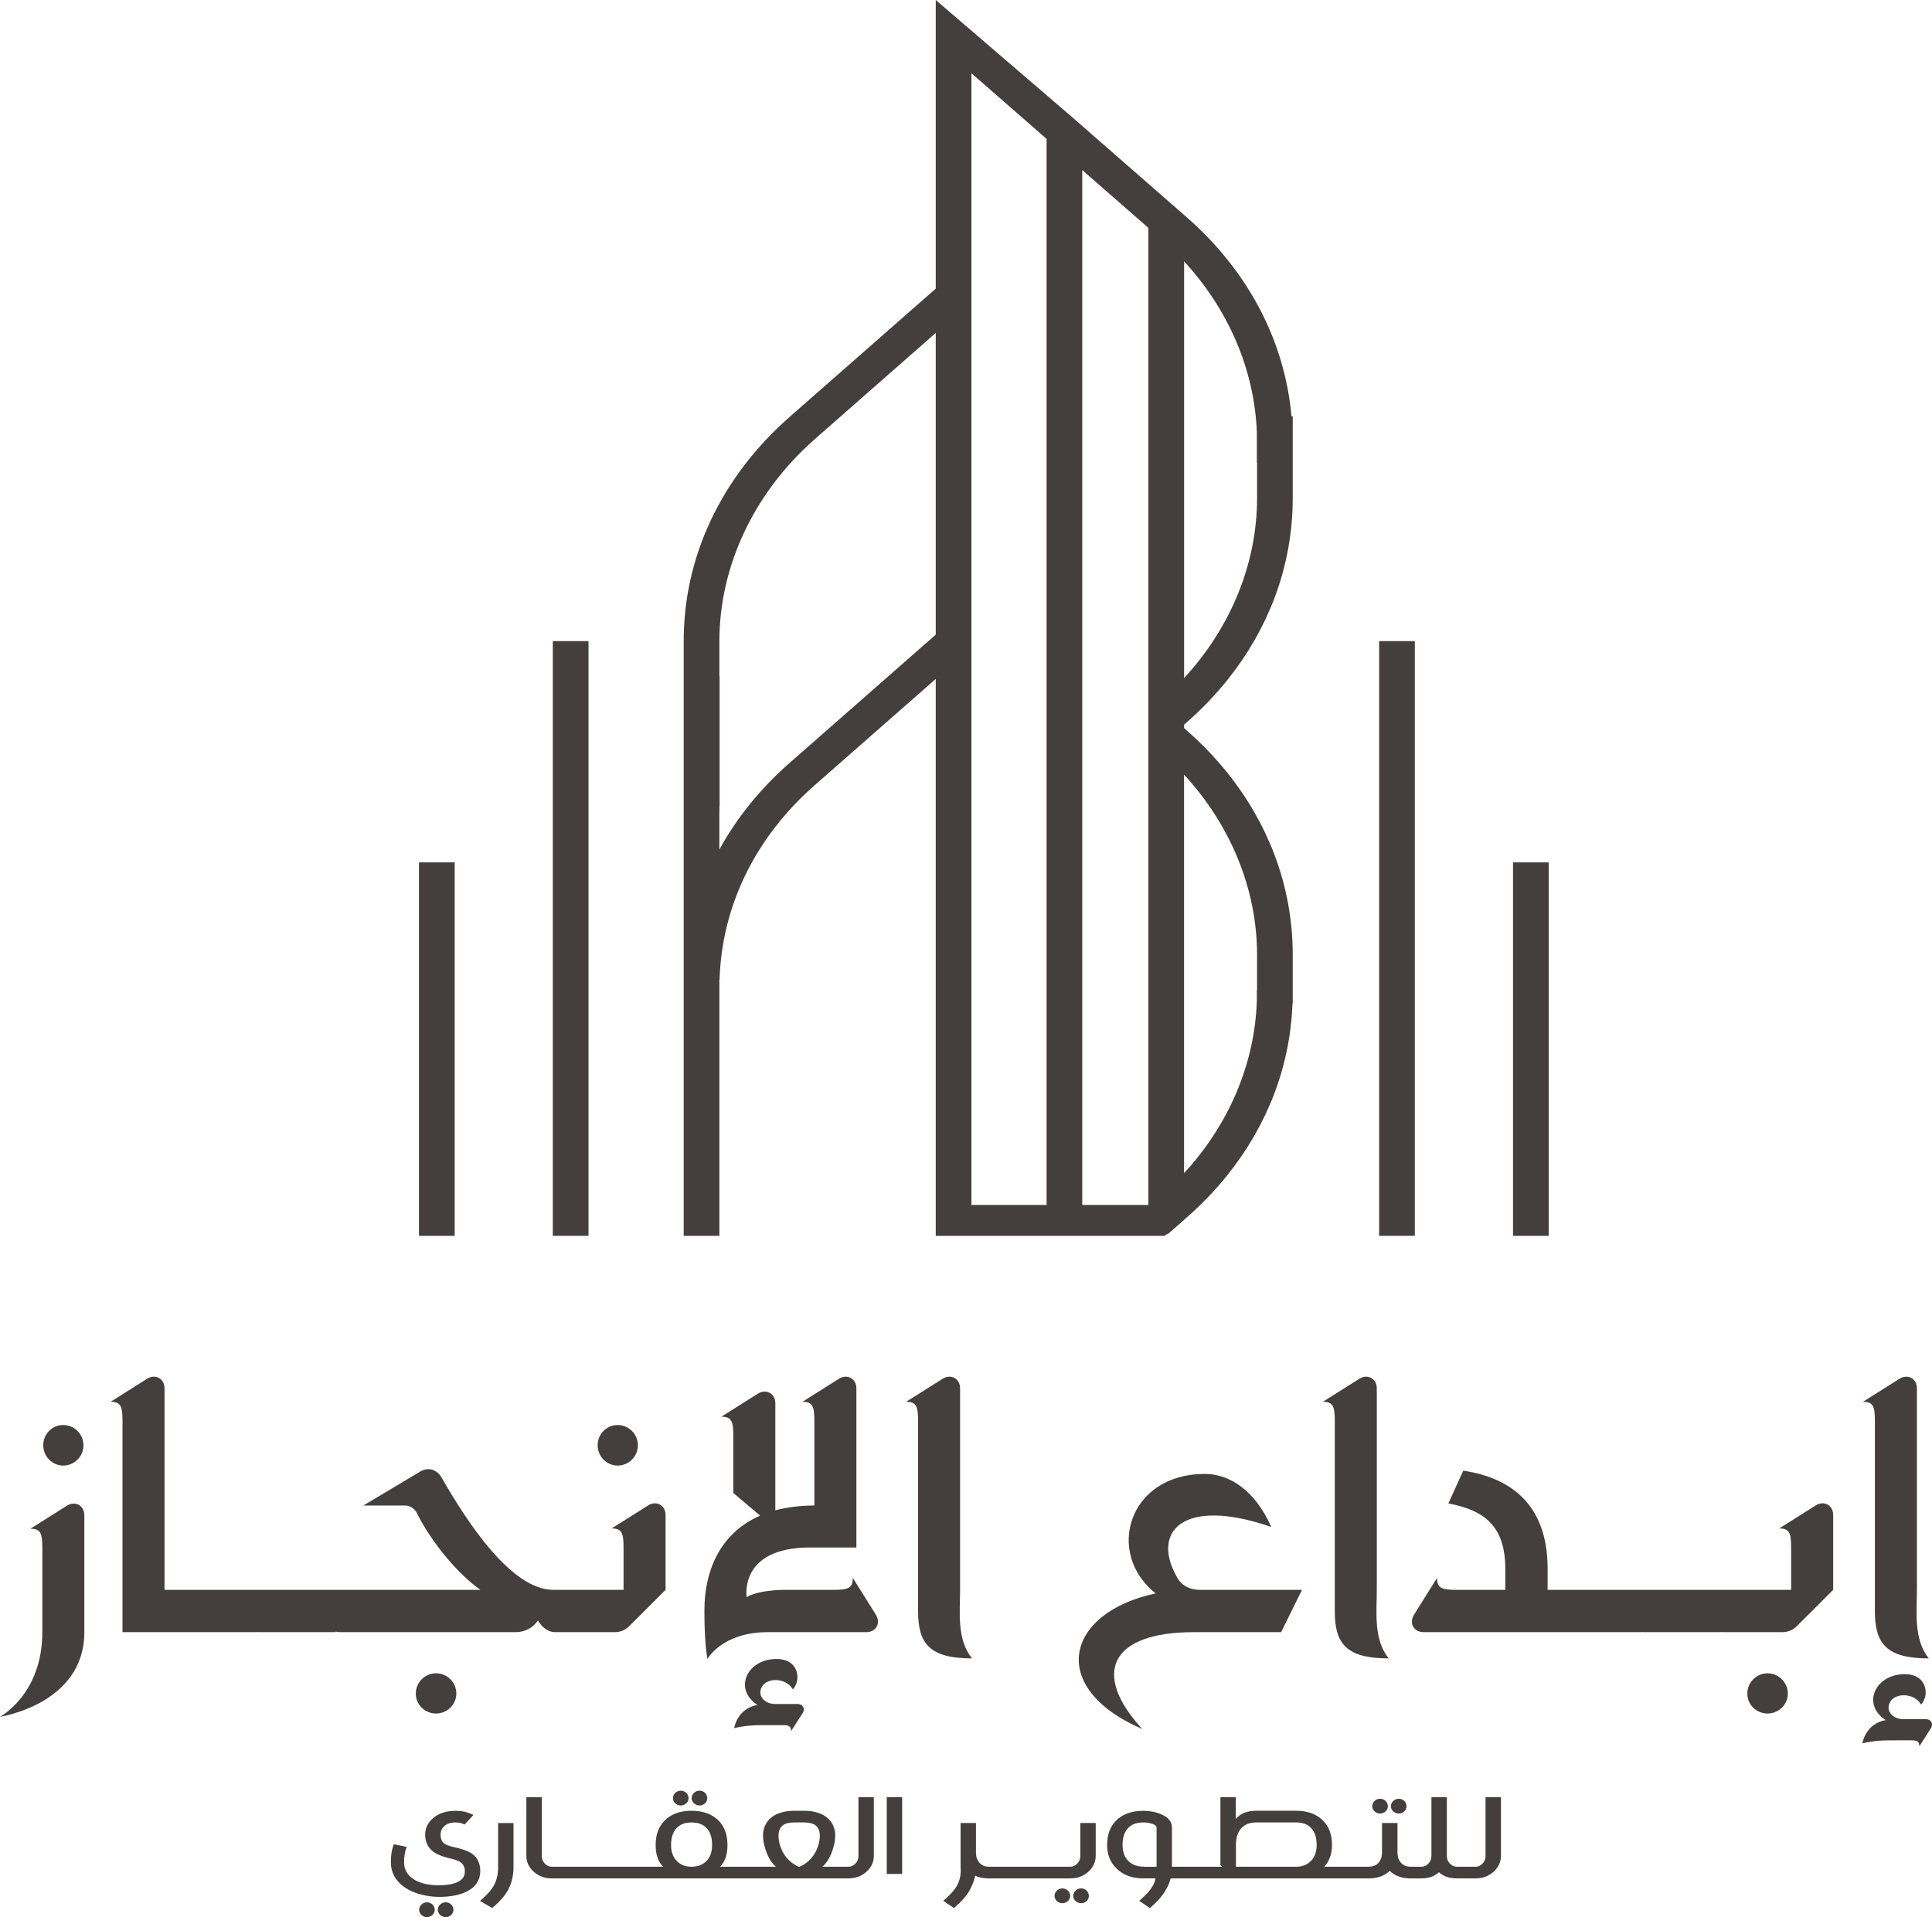 <svg xmlns="http://www.w3.org/2000/svg" id="Layer_1" data-name="Layer 1" viewBox="0 0 745.34 739.72"><defs><style>      .cls-1 {        fill: #443f3d;        stroke-width: 0px;      }    </style></defs><rect class="cls-1" x="583.7" y="332.75" width="13.77" height="144.11"></rect><rect class="cls-1" x="532.05" y="247.37" width="13.77" height="229.48"></rect><rect class="cls-1" x="161.64" y="332.75" width="13.77" height="144.11"></rect><rect class="cls-1" x="213.27" y="247.37" width="13.77" height="229.48"></rect><path class="cls-1" d="M277.52,378.05h.08c.81-28.35,13.73-54.91,36.66-75.04l46.74-41.04v214.89h88.35c.32-.31.68-.6,1.01-.9-.01.14-.02.27-.04.41l6.08-5.34c.13-.1.26-.2.39-.3v-.05l1.15-1.01c3.29-2.89,6.39-5.89,9.3-9.01,8.61-9.2,15.56-19.36,20.71-30.16.07-.16.16-.31.23-.46.37-.79.7-1.6,1.06-2.4.46-1.05.95-2.08,1.38-3.14.01-.03.03-.07.04-.1,4.79-11.8,7.49-24.29,7.96-37.13.03-.02.06-.04.1-.05v-18.85c0-14.24-2.76-28.12-8.05-41.15-.01-.03-.02-.07-.04-.1-.43-1.06-.92-2.1-1.38-3.14-.36-.8-.68-1.61-1.06-2.4-.07-.16-.16-.31-.23-.46-5.16-10.81-12.1-20.96-20.71-30.16-2.91-3.11-6.02-6.12-9.3-9.01l-1.15-1.01v-1.33l1.15-1.01c3.29-2.89,6.39-5.89,9.3-9.01,8.61-9.2,15.56-19.36,20.71-30.16.07-.16.16-.31.23-.46.37-.79.7-1.6,1.06-2.4.46-1.05.95-2.08,1.38-3.14.01-.03.03-.07.04-.1,5.29-13.03,8.05-26.9,8.05-41.15v-31.51c-.16-.02-.32-.06-.48-.09-2.6-28.96-16.65-55.89-40.3-76.65l-44.4-38.8L361,0v88.18h0v23.19l-56.47,49.58c-3.29,2.89-6.39,5.89-9.3,9.01-8.61,9.2-15.56,19.36-20.71,30.16-.07.16-.16.31-.23.46-.37.79-.7,1.6-1.06,2.4-.46,1.05-.95,2.08-1.38,3.14-.01.03-.02.07-.04.1-5.29,13.03-8.05,26.9-8.05,41.15v229.48h13.77v-98.81ZM456.8,100.84c17.22,18.66,27.23,42.11,28.08,66.17v11.64s.06-.1.08-.14v13.67s0,.1,0,.15c-.04,25.16-10.19,49.84-28.15,69.31V100.84ZM456.8,298.91c17.96,19.47,28.11,44.13,28.15,69.29,0,.05,0,.11,0,.16v10.53h0v3.11s-.06-.1-.08-.14v4.16c-.72,24.24-10.74,47.87-28.08,66.65v-153.77ZM417.52,65.63l25.51,22.29v377.02h-25.51V65.63ZM374.77,28.27l28.99,25.33v411.34h-28.99V28.27ZM277.52,314.14c0-1.3.06-2.6.11-3.9h-.02v-49.35s-.06.1-.08.14v-13.65c0-.05,0-.11,0-.16.05-28.62,13.16-56.63,36-77.04.25-.22.48-.45.73-.67l46.74-41.04v116.41l-56.48,49.58c-11.23,9.86-20.29,21.12-27,33.32v-13.65Z"></path><path class="cls-1" d="M25.76,581.01l-14.03,8.85c4.03,0,4.6,1.84,4.6,7.59v32.31c0,24.03-16.33,32.66-16.33,32.66,0,0,32.54-4.83,32.54-32.66v-45.08c0-3.79-3.56-5.75-6.78-3.68Z"></path><path class="cls-1" d="M24.38,565.49c4.37,0,7.82-3.56,7.82-7.82s-3.45-7.82-7.82-7.82-7.7,3.57-7.7,7.82,3.45,7.82,7.7,7.82Z"></path><path class="cls-1" d="M176.05,653.46c0-4.37-3.57-7.82-7.82-7.82s-7.82,3.45-7.82,7.82,3.57,7.7,7.82,7.7,7.82-3.45,7.82-7.7Z"></path><path class="cls-1" d="M207.52,625.28c1.66,2.8,4.09,4.49,6.59,4.49h23.11c2.07,0,4.02-.81,5.52-2.3l14.03-14.03v-28.86c0-3.79-3.56-5.75-6.78-3.68l-14.03,8.85c4.02,0,4.6,1.84,4.6,7.59v16.1h-27.14c-15.98,0-32.89-25.53-43.01-43.24-1.84-3.22-5.17-4.25-8.28-2.41l-21.96,13.11h15.98c2.07,0,3.8,1.15,4.71,2.99,5.52,11.16,15.87,23.57,24.49,29.55H63.47v-77.73c0-3.79-3.57-5.75-6.78-3.68l-14.03,8.85c4.03,0,4.6,1.84,4.6,7.59v81.3h51.63v-.06c.27.02.53.06.81.06h29.78v-.2c.6.12,1.21.2,1.84.2h67.61c3.52,0,6.7-1.68,8.59-4.49Z"></path><path class="cls-1" d="M238.27,565.49c4.37,0,7.82-3.56,7.82-7.82s-3.45-7.82-7.82-7.82-7.71,3.57-7.71,7.82,3.45,7.82,7.71,7.82Z"></path><path class="cls-1" d="M283.23,666.8c4.94-1.15,8.16-1.15,13.11-1.15h5.75c2.3,0,3.11.46,3.11,2.3l4.48-7.01c1.04-1.61,0-3.45-1.84-3.45h-8.85c-3.8,0-6.9-2.99-5.18-6.44,1.95-3.91,9.43-3.8,12.07.8,3.22-3.45,2.53-11.73-6.32-11.73-11.5,0-16.67,11.73-7.36,17.71-7.93,1.49-8.97,8.97-8.97,8.97Z"></path><path class="cls-1" d="M328.99,608.84c0,4.03-1.84,4.6-7.59,4.6h-18.97c-11.16.23-14.37,2.87-14.37,2.87,0,0-3.22-19.2,24.38-19.2h17.94v-61.4c0-3.79-3.56-5.75-6.78-3.68l-14.03,8.85c4.02,0,4.6,1.84,4.6,7.59v32.43c-5.52,0-10.58.69-15.06,1.84v-41.28c0-3.79-3.56-5.75-6.78-3.68l-14.03,8.85c4.02,0,4.6,1.84,4.6,7.59v21.85l10.35,8.74c-14.26,6.21-21.5,19.55-21.5,36.8,0,6.21.23,12.88,1.15,18.51,0,0,5.64-10.35,23.34-10.35h37.95c3.79,0,5.75-3.45,3.68-6.78l-8.85-14.14Z"></path><path class="cls-1" d="M370.39,613.44v-77.73c0-3.79-3.57-5.75-6.78-3.68l-14.03,8.85c4.02,0,4.6,1.84,4.6,7.59v73.25c0,12.65,4.6,18.17,20.81,18.17-5.98-7.36-4.6-18.17-4.6-26.45Z"></path><path class="cls-1" d="M460.55,629.77h33.69l8.05-16.33h-39.56c-3.45,0-6.78-1.5-8.51-4.6-10.46-18.05,2.3-31.39,36.22-19.66-6.32-14.26-16.21-20.47-25.64-20.47-29.55,0-38.52,30.59-18.97,46.11-34.73,7.36-42.09,36.34-5.18,52.32-19.89-21.73-11.96-37.37,19.89-37.37Z"></path><path class="cls-1" d="M514.94,548.47v73.25c0,12.65,4.6,18.17,20.81,18.17-5.98-7.36-4.6-18.17-4.6-26.45v-77.73c0-3.79-3.57-5.75-6.78-3.68l-14.03,8.85c4.02,0,4.6,1.84,4.6,7.59Z"></path><path class="cls-1" d="M700.43,580.9l-14.03,8.85c4.03,0,4.6,1.84,4.6,7.59v16.1h-93.95v-8.16c0-24.84-14.26-35.07-32.54-37.83l-5.75,12.65c13.45,2.53,21.96,8.39,21.96,25.18v8.16h-18.74c-5.75,0-7.59-.57-7.59-4.6l-8.85,14.14c-2.07,3.34-.12,6.78,3.68,6.78h84.06v-.06c.27.02.53.06.81.06h29.78v-.07c.23.03.46.07.69.07h23.11c2.07,0,4.03-.81,5.52-2.3l14.03-14.03v-28.86c0-3.79-3.57-5.75-6.78-3.68Z"></path><path class="cls-1" d="M681.91,645.64c-4.25,0-7.82,3.45-7.82,7.82s3.56,7.7,7.82,7.7,7.82-3.45,7.82-7.7-3.56-7.82-7.82-7.82Z"></path><path class="cls-1" d="M723.31,548.47v73.25c0,12.65,4.6,18.17,20.81,18.17-5.98-7.36-4.6-18.17-4.6-26.45v-77.73c0-3.79-3.56-5.75-6.78-3.68l-14.03,8.85c4.03,0,4.6,1.84,4.6,7.59Z"></path><path class="cls-1" d="M743.09,663.35h-8.85c-3.79,0-6.9-2.99-5.17-6.44,1.95-3.91,9.43-3.79,12.07.8,3.22-3.45,2.53-11.73-6.32-11.73-11.5,0-16.67,11.73-7.36,17.71-7.93,1.5-8.97,8.97-8.97,8.97,4.94-1.15,8.17-1.15,13.11-1.15h5.75c2.3,0,3.11.46,3.11,2.3l4.48-7.01c1.04-1.61,0-3.45-1.84-3.45Z"></path><path class="cls-1" d="M181.7,714.99c-1.38-.87-3.78-1.69-7.21-2.44l-.19-.03c-1.46-.38-2.5-.84-3.12-1.36-.79-.7-1.2-1.77-1.22-3.22,0-1.45.56-2.63,1.69-3.54.99-.8,2.35-1.21,4.06-1.21.55,0,1.13.06,1.74.18.54.1,1.13.31,1.8.63l3.4-3.72c-1.33-.61-2.54-1.04-3.65-1.28-1.01-.19-2.03-.29-3.04-.29h-.25c-3.43,0-6.23.87-8.4,2.62-2.19,1.76-3.29,3.97-3.29,6.6.02,2.6.93,4.67,2.73,6.21,1.31,1.12,3.22,2,5.75,2.65l.08.03.25.05c2.19.49,3.7.98,4.53,1.47,1.31.8,1.96,2.01,1.96,3.62v.18c0,.42-.05.83-.16,1.23-.39,1.36-1.46,2.38-3.2,3.07-1.68.65-3.81.98-6.41,1-2.21,0-4.13-.2-5.77-.6-2.56-.65-4.52-1.69-5.88-3.12-1.34-1.42-2.02-3.16-2.02-5.24,0-1,.07-1.95.22-2.86.13-.89.39-1.9.77-3.01l-4.94-1.02c-.46,1.26-.77,2.43-.91,3.51-.15,1.06-.22,2.19-.22,3.38v.08c0,3.02,1.03,5.62,3.1,7.78,2.1,2.22,5.05,3.8,8.84,4.74,2.21.56,4.49.84,6.85.84,3.55-.02,6.59-.51,9.12-1.47,3.43-1.33,5.52-3.38,6.27-6.16.2-.7.3-1.48.3-2.33,0-3.13-1.19-5.45-3.56-6.97Z"></path><path class="cls-1" d="M166.83,734.85c-.28-.26-.6-.47-.97-.62-.37-.15-.76-.22-1.16-.22s-.79.07-1.15.22c-.36.15-.68.35-.95.62-.28.26-.5.57-.66.92-.17.35-.25.72-.25,1.13s.08.77.25,1.11c.16.34.39.64.66.89.28.25.6.45.95.6.36.15.74.22,1.15.22s.79-.07,1.16-.22c.37-.15.69-.35.97-.6.28-.25.49-.55.65-.89.16-.34.23-.71.23-1.11s-.08-.78-.23-1.13c-.16-.35-.37-.66-.65-.92Z"></path><path class="cls-1" d="M174.06,734.85c-.27-.26-.58-.47-.94-.62-.36-.15-.74-.22-1.15-.22s-.82.07-1.19.22c-.37.15-.69.35-.97.62-.28.26-.5.57-.66.92-.16.35-.25.72-.25,1.13s.08.77.25,1.11c.17.34.39.64.66.89.28.25.6.45.97.6.37.15.76.22,1.19.22s.79-.07,1.15-.22c.36-.15.67-.35.94-.6.27-.25.48-.55.64-.89.16-.34.24-.71.24-1.11s-.08-.78-.24-1.13c-.16-.35-.37-.66-.64-.92Z"></path><path class="cls-1" d="M192.17,720.62c0,2.66-.58,5.01-1.74,7.07-.44.77-1.06,1.61-1.85,2.52-.79.89-1.93,1.98-3.4,3.28l4.72,2.73c1.47-1.27,2.67-2.44,3.59-3.48,1.01-1.14,1.81-2.24,2.4-3.3,1.47-2.64,2.21-5.62,2.21-8.94v-17.08h-5.94v17.22Z"></path><path class="cls-1" d="M267.73,691.77c-.28.26-.5.57-.66.92-.16.35-.25.72-.25,1.13s.08.77.25,1.11c.16.34.39.64.66.89.28.25.6.45.97.6s.76.22,1.19.22.79-.07,1.15-.22c.36-.15.67-.35.94-.6s.48-.55.64-.89c.16-.34.23-.71.23-1.11s-.08-.78-.23-1.13c-.16-.35-.37-.66-.64-.92-.27-.26-.58-.47-.94-.62-.36-.15-.74-.22-1.15-.22-.42,0-.82.07-1.19.22-.37.15-.69.35-.97.62Z"></path><path class="cls-1" d="M260.52,695.82c.28.25.59.45.95.6.36.15.74.22,1.15.22s.79-.07,1.16-.22c.37-.15.69-.35.97-.6s.49-.55.65-.89c.16-.34.23-.71.23-1.11s-.08-.78-.23-1.13c-.16-.35-.37-.66-.65-.92-.28-.26-.6-.47-.97-.62-.37-.15-.76-.22-1.16-.22s-.79.07-1.15.22c-.36.15-.68.35-.95.62-.28.26-.5.57-.66.92-.17.35-.25.72-.25,1.13s.08.77.25,1.11c.16.34.39.64.66.89Z"></path><path class="cls-1" d="M331.19,716.06c0,1.27-.45,2.33-1.35,3.17-.74.7-1.57,1.05-2.49,1.05h-10.11c1.88-1.59,3.3-4.07,4.26-7.44.48-1.64.72-3.14.72-4.51,0-2.29-.63-4.21-1.91-5.76-1.29-1.59-3.13-2.7-5.53-3.33-1.36-.37-2.86-.55-4.5-.55h-3.98c-1.62,0-3.11.18-4.47.55-2.4.61-4.25,1.72-5.56,3.33-1.27,1.56-1.91,3.48-1.91,5.76,0,1.36.24,2.87.72,4.51.98,3.37,2.39,5.85,4.25,7.44h-21.55c1.91-1.87,2.87-4.66,2.87-8.39,0-3.97-1.14-7.1-3.43-9.41-2.52-2.53-6-3.8-10.44-3.8s-7.87,1.27-10.41,3.83c-2.29,2.31-3.43,5.43-3.43,9.38,0,3.69.97,6.48,2.9,8.39h-42.99c-.92,0-1.75-.35-2.49-1.05-.9-.84-1.36-1.9-1.36-3.17v-22.61h-5.94v22.61c0,2.31.89,4.3,2.65,5.97,1.94,1.83,4.31,2.75,7.13,2.75h114.49c2.82,0,5.19-.92,7.13-2.75,1.77-1.68,2.65-3.67,2.65-5.97v-22.61h-5.94v22.61ZM272.4,718.21c-1.42,1.38-3.3,2.07-5.64,2.07s-4.12-.71-5.55-2.12c-1.55-1.5-2.32-3.59-2.32-6.26,0-2.93.77-5.16,2.29-6.68,1.33-1.35,3.19-2.02,5.61-2.02s4.34.67,5.66,2.02c1.51,1.48,2.27,3.71,2.27,6.68,0,2.71-.77,4.81-2.32,6.31ZM315.72,711.89c-.85,2.88-2.39,5.17-4.64,6.87-.92.7-1.85,1.22-2.79,1.57-.92-.35-1.84-.87-2.76-1.57-2.25-1.69-3.8-3.98-4.64-6.87-.37-1.31-.55-2.5-.55-3.56,0-1.43.34-2.57,1.02-3.41.55-.68,1.36-1.16,2.4-1.44.74-.19,1.59-.29,2.54-.29h3.98c.96,0,1.82.1,2.57.29,1.05.28,1.85.76,2.41,1.44.68.84,1.02,1.97,1.02,3.41,0,1.07-.19,2.25-.55,3.56Z"></path><rect class="cls-1" x="342.1" y="693.45" width="5.94" height="29.61"></rect><path class="cls-1" d="M416.78,716.06c0,1.27-.45,2.33-1.36,3.17-.74.7-1.56,1.05-2.49,1.05h-31.38c-1.42,0-2.59-.45-3.51-1.34-.9-.89-1.41-2.1-1.52-3.62v-11.92h-5.94v17.11c.04.4.06.79.06,1.15,0,2.24-.51,4.24-1.52,6-.44.79-1.06,1.63-1.85,2.54-.79.89-1.91,1.97-3.37,3.25l4.14,2.78c1.47-1.29,2.67-2.46,3.59-3.51,1.01-1.14,1.81-2.24,2.4-3.3,1.09-1.94,1.81-3.84,2.18-5.69,1.14.63,2.77.98,4.89,1.05h31.83c2.82,0,5.19-.92,7.13-2.75,1.77-1.68,2.65-3.67,2.65-5.97v-12.66h-5.94v12.66Z"></path><path class="cls-1" d="M419.2,729.48c-.27-.26-.58-.47-.94-.62-.36-.15-.74-.22-1.15-.22-.42,0-.82.07-1.19.22-.37.15-.69.35-.97.62-.28.26-.5.57-.66.92-.16.35-.25.72-.25,1.13s.08.77.25,1.11c.17.34.39.64.66.89.28.25.6.45.97.6.37.15.76.22,1.19.22s.79-.07,1.15-.22c.36-.15.67-.35.94-.6.27-.25.48-.55.64-.89.16-.34.23-.71.23-1.11s-.08-.78-.23-1.13c-.16-.35-.37-.66-.64-.92Z"></path><path class="cls-1" d="M411.97,729.48c-.28-.26-.6-.47-.97-.62-.37-.15-.76-.22-1.16-.22s-.79.07-1.15.22c-.36.15-.68.35-.95.62-.28.26-.5.57-.66.92-.17.35-.25.72-.25,1.13s.08.77.25,1.11c.16.34.39.64.66.89.28.25.59.45.95.6.36.15.74.22,1.15.22s.79-.07,1.16-.22c.37-.15.69-.35.97-.6.28-.25.49-.55.65-.89.16-.34.24-.71.24-1.11s-.08-.78-.24-1.13c-.16-.35-.37-.66-.65-.92Z"></path><path class="cls-1" d="M533.56,694.27c-.37-.15-.76-.22-1.16-.22s-.79.07-1.15.22-.68.35-.95.62c-.28.26-.5.57-.66.92-.16.35-.25.72-.25,1.13s.08.77.25,1.11c.17.34.39.64.66.89.28.25.59.45.95.6s.74.22,1.15.22.79-.07,1.16-.22c.37-.15.69-.35.97-.6.28-.25.49-.55.65-.89.16-.34.24-.71.24-1.11s-.08-.78-.24-1.13c-.16-.35-.37-.66-.65-.92-.28-.26-.6-.47-.97-.62Z"></path><path class="cls-1" d="M540.81,694.27c-.36-.15-.74-.22-1.15-.22-.42,0-.82.07-1.19.22s-.69.35-.97.62c-.28.26-.5.57-.66.92-.16.35-.25.72-.25,1.13s.08.77.25,1.11c.17.34.39.64.66.89.28.25.6.45.97.6s.76.22,1.19.22.79-.07,1.15-.22c.36-.15.67-.35.94-.6s.48-.55.64-.89c.16-.34.23-.71.23-1.11s-.08-.78-.23-1.13c-.16-.35-.37-.66-.64-.92s-.58-.47-.94-.62Z"></path><path class="cls-1" d="M573.12,716.06c0,1.27-.45,2.33-1.35,3.17-.74.7-1.57,1.05-2.49,1.05h-7.27c-.92,0-1.75-.35-2.49-1.05-.9-.84-1.35-1.9-1.35-3.17v-22.61h-5.94v22.61c0,1.27-.45,2.33-1.35,3.17-.74.7-1.57,1.05-2.49,1.05h-4.23c-1.42,0-2.59-.45-3.51-1.34-.92-.91-1.43-2.17-1.52-3.77v-11.77h-5.97v11.21c0,1.89-.52,3.34-1.55,4.35-.9.87-2.1,1.31-3.59,1.31h-17.05l-.66.63c2.37-2.32,3.56-5.33,3.56-9.01,0-3.95-1.14-7.07-3.43-9.38-2.52-2.55-5.99-3.83-10.42-3.83h-15.33c-3.56,0-6.2,1.06-7.93,3.17v-8.41h-5.94v26.15l.72.68h-19.42v-15.15c0-2.25-1.45-3.97-4.34-5.16-1.99-.84-4.24-1.26-6.74-1.26h-.08c-4.42.02-7.89,1.28-10.42,3.8-2.28,2.32-3.43,5.45-3.43,9.38,0,3.69,1.19,6.69,3.56,9.01,2.6,2.58,6.01,3.88,10.25,3.88h4.84c-.09.82-.44,1.79-1.05,2.91-.44.77-1.06,1.61-1.85,2.52-.79.89-1.92,1.97-3.37,3.25l4.14,2.78c1.47-1.29,2.67-2.46,3.59-3.51,1.01-1.14,1.8-2.23,2.38-3.28,1-1.57,1.66-3.13,1.99-4.66h76.61c3.33-.04,5.98-1.01,7.93-2.91,1.84,1.81,4.31,2.77,7.38,2.89v.02h4.86c2.82,0,5.06-.8,6.74-2.38,1.77,1.59,4.06,2.38,6.88,2.38h7.27c2.82,0,5.19-.92,7.13-2.75,1.77-1.68,2.65-3.67,2.65-5.97v-22.61h-5.94v22.61ZM446.2,720.3h-4.7v-.03c-2.64,0-4.67-.71-6.11-2.12-1.55-1.5-2.32-3.59-2.32-6.26,0-2.93.75-5.15,2.26-6.66,1.34-1.36,3.22-2.04,5.64-2.04h.08c1.47,0,2.76.23,3.87.68.85.35,1.27.77,1.27,1.26v15.17ZM505.63,718.16c-1.44,1.42-3.28,2.12-5.53,2.12h-23.29v-8.39c0-2.93.75-5.16,2.26-6.68,1.35-1.35,3.22-2.02,5.64-2.02h15.33c2.41,0,4.29.67,5.64,2.02,1.51,1.52,2.27,3.75,2.27,6.68,0,2.67-.77,4.76-2.32,6.26Z"></path></svg>